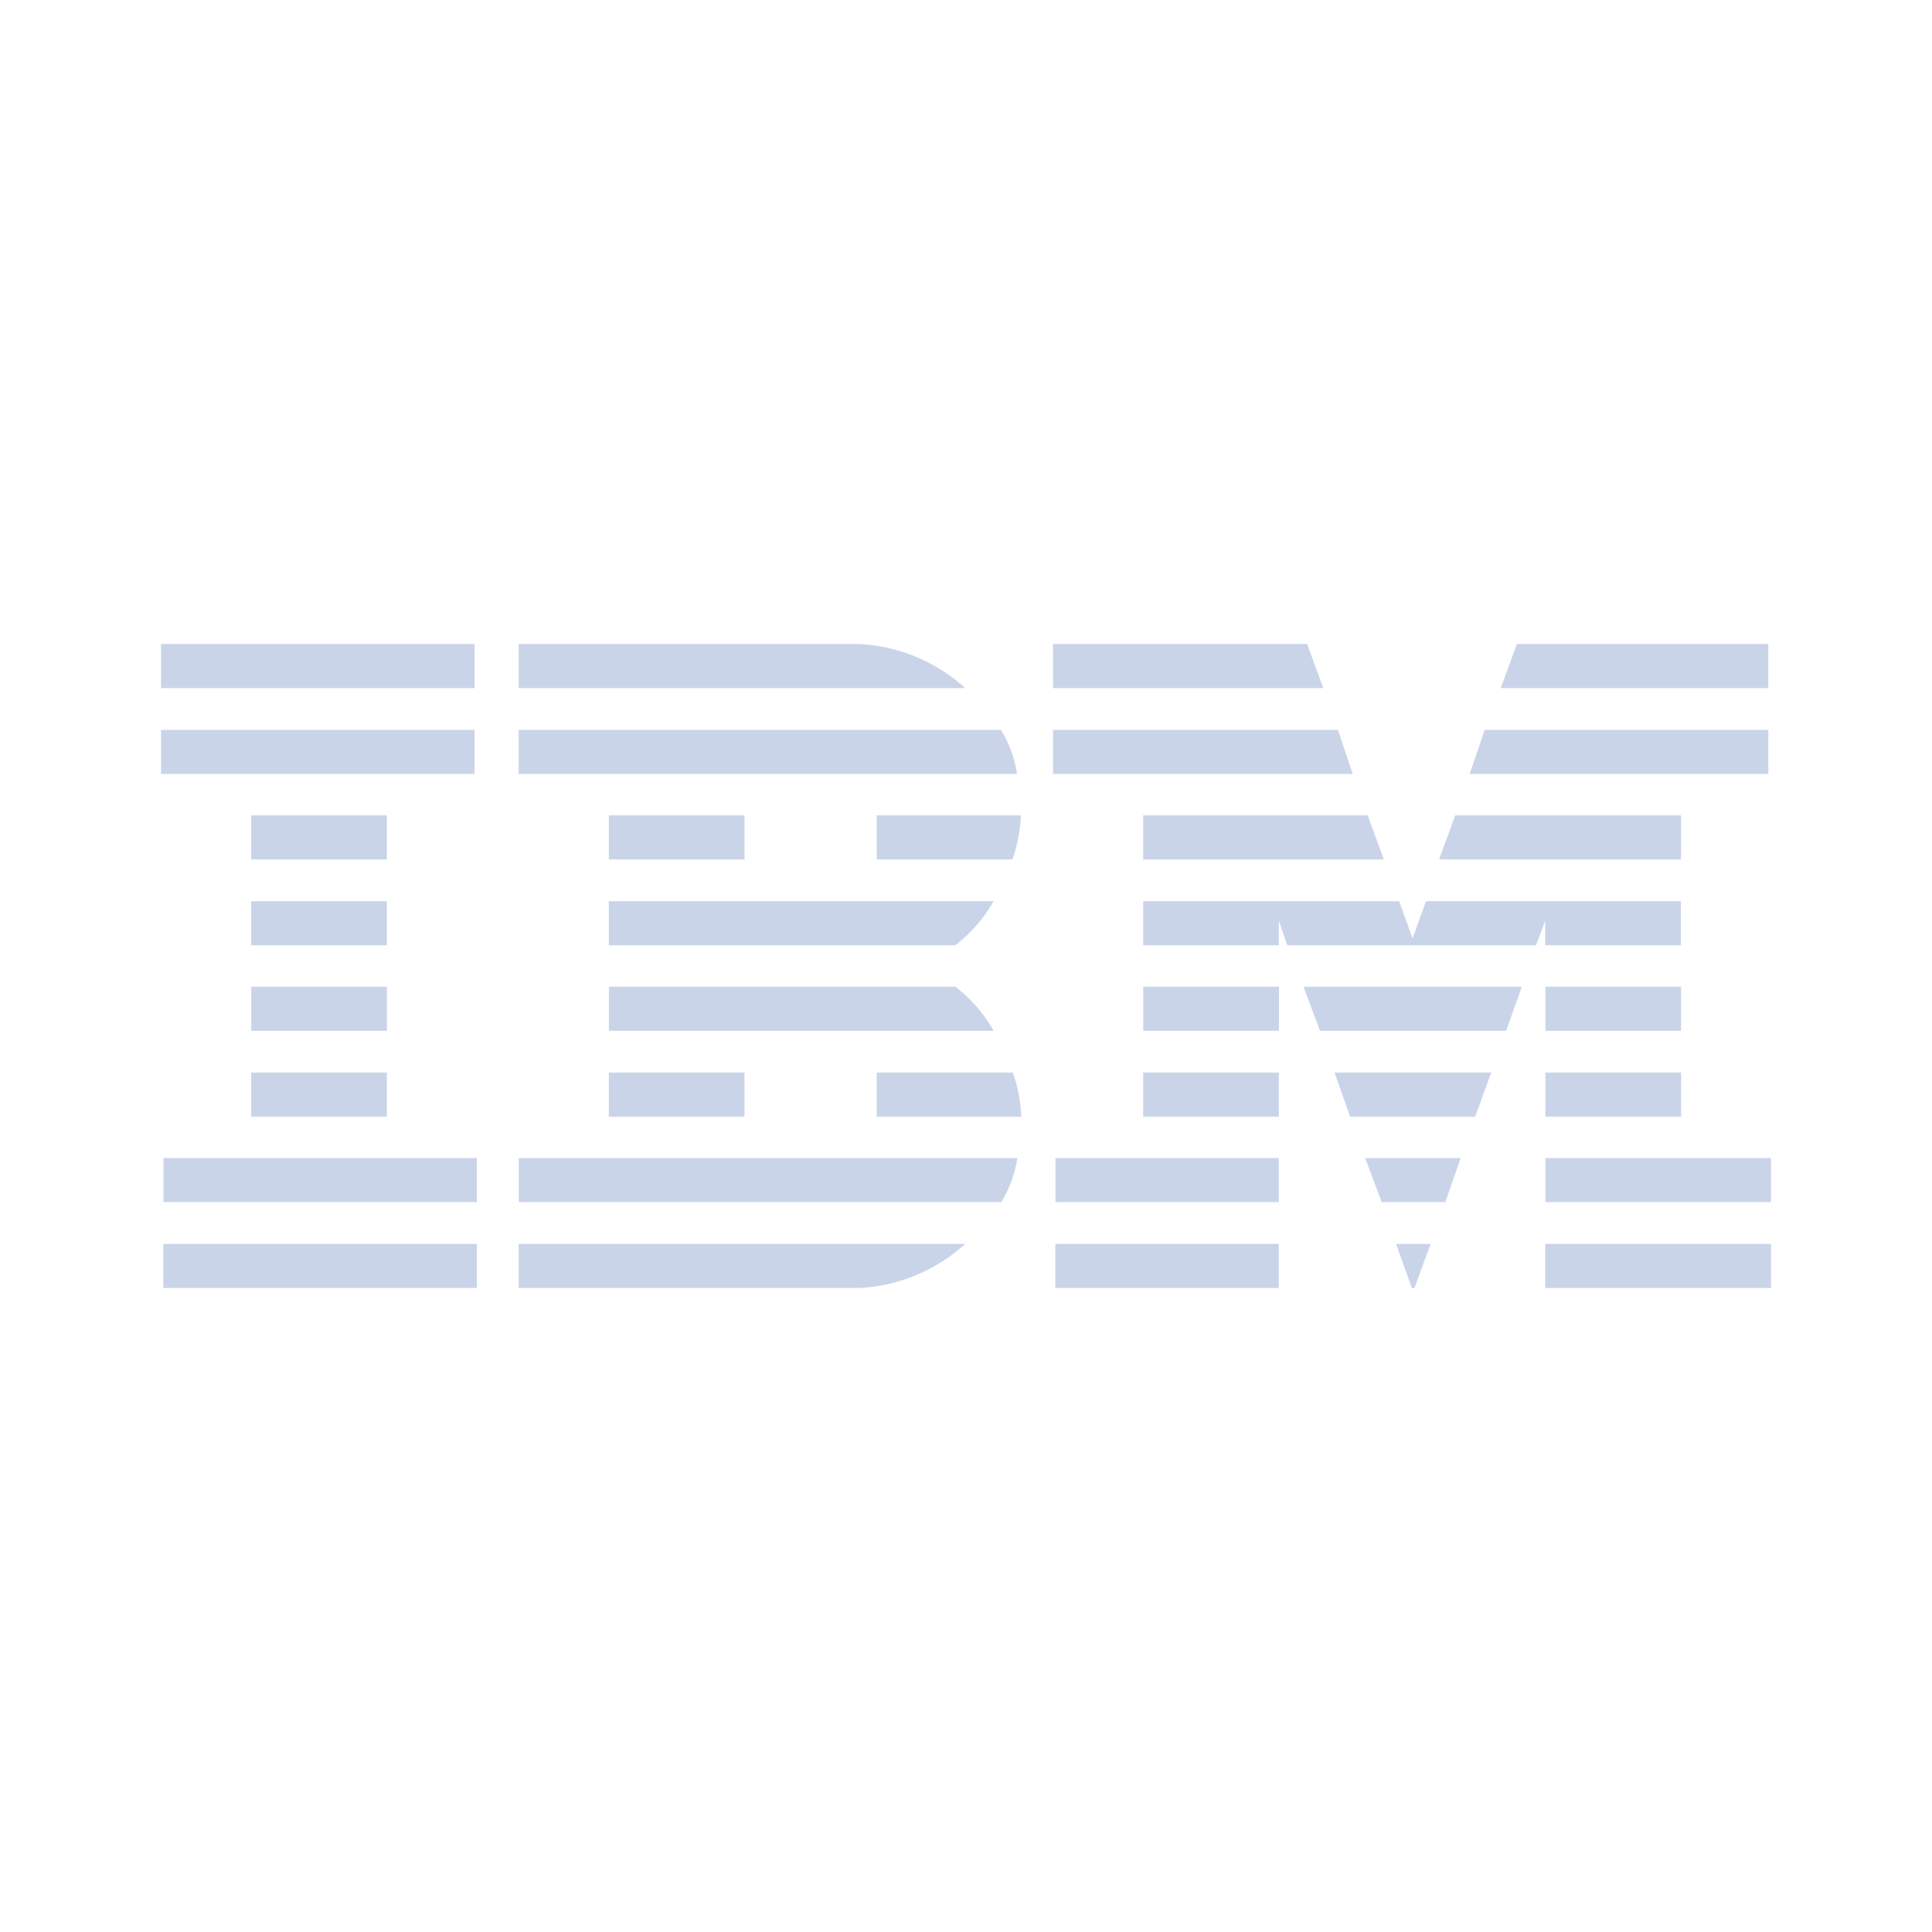 <svg id="729a26bd-bc2f-4519-88ab-3ba2a35a92a5" data-name="Layer 1" xmlns="http://www.w3.org/2000/svg" xmlns:xlink="http://www.w3.org/1999/xlink" viewBox="0 0 120 120"><defs><style>.\35 25c92bd-4757-4c63-a2dc-5b7902fb9a40{fill:none;}.\35 2844837-ef86-452b-9dc3-639e6cd694b1{clip-path:url(#abe63504-83f8-4b2f-8230-d1006206f5e2);}.\38 52500bc-091a-404f-b989-858b8a08255f{fill:#cad4e9;}</style><clipPath id="abe63504-83f8-4b2f-8230-d1006206f5e2"><rect class="525c92bd-4757-4c63-a2dc-5b7902fb9a40" width="120" height="120"/></clipPath></defs><title>ibm</title><g class="52844837-ef86-452b-9dc3-639e6cd694b1"><path class="852500bc-091a-404f-b989-858b8a08255f" d="M10,40v2.738H29.476V40Zm22.214,0v2.738H59.952A10.565,10.565,0,0,0,53.357,40Zm33.191,0v2.738H82.19L81.19,40Zm28.809,0-1,2.738h16.619V40ZM10,45.333v2.738H29.476V45.333Zm22.214,0v2.738H63.167a7.133,7.133,0,0,0-1-2.738Zm33.191,0v2.738H84.024L83.1,45.333Zm26.809,0-.928,2.738h18.547V45.333ZM15.6,50.643v2.738h8.429V50.643Zm22.215,0v2.738h8.428V50.643Zm16.642,0v2.738h8.429a9.536,9.536,0,0,0,.524-2.738Zm16.548,0v2.738H85.952l-1-2.738Zm19.381,0-1,2.738h15.024V50.643ZM15.6,55.976v2.738h8.429V55.976Zm22.215,0v2.738H59.333a9.166,9.166,0,0,0,2.381-2.738Zm33.19,0v2.738h8.429V57.19l.523,1.524H95.405l.571-1.524v1.524h8.429V55.976H88.571l-.833,2.31-.833-2.31Zm-55.4,5.31v2.738h8.429V61.286Zm22.215,0v2.738h23.9a9.166,9.166,0,0,0-2.381-2.738Zm33.19,0v2.738h8.429V61.286Zm9.952,0,1.024,2.738H93.548l.976-2.738Zm15.024,0v2.738h8.429V61.286ZM15.6,66.619v2.738h8.429V66.619Zm22.215,0v2.738h8.428V66.619Zm16.642,0v2.738h8.977a9.536,9.536,0,0,0-.524-2.738Zm16.548,0v2.738h8.429V66.619Zm11.881,0,.976,2.738h7.762l1-2.738Zm13.1,0v2.738h8.429V66.619Zm-85.833,5.31v2.738H29.619V71.929Zm22.071,0v2.738H62.19a7.41,7.41,0,0,0,1-2.738Zm33.334,0v2.738H79.429V71.929Zm19.238,0,1.024,2.738h3.952l.952-2.738Zm11.19,0v2.738H110V71.929ZM10.143,77.262V80H29.619V77.262Zm22.071,0V80H53.357a10.565,10.565,0,0,0,6.595-2.738Zm33.334,0V80H79.429V77.262Zm21.166,0L87.69,80h.167l1-2.738Zm9.262,0V80H110V77.262Z"/></g></svg>